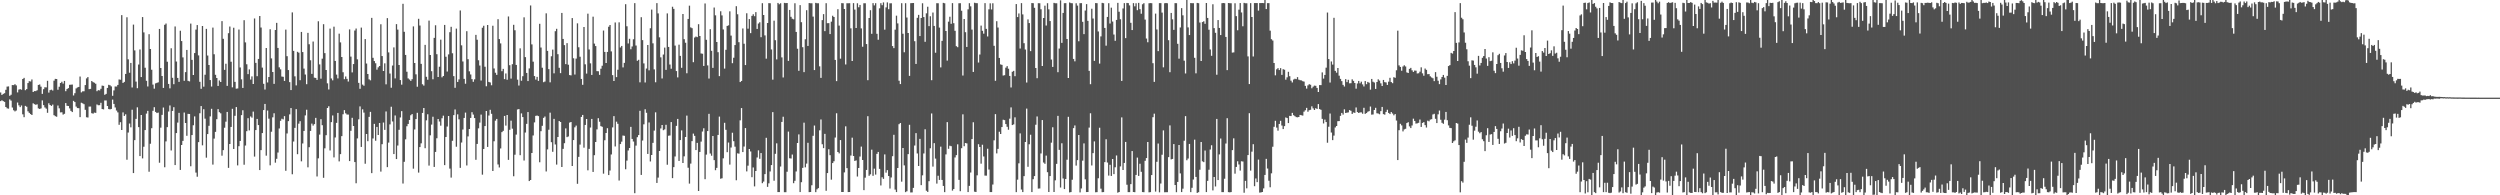 <svg xmlns="http://www.w3.org/2000/svg" width="1920" height="150"><path fill="#4f4f4f" d="M0 71.011h1v6.658H0zM1 72.934h1v4.057H1zM2 72.097h1v5.567H2zM3 71.583h1v6.647H3zM4 68.989h1v13.166H4zM5 66.499h1v16.704H5zM6 66.362h1v17.112H6zM7 73.595h1v2.765H7zM8 72.755h1v4.493H8zM9 65.313h1v17.252H9zM10 65.36h1v19.301H10zM11 64.674h1v20.857H11zM12 65.601h1v19.278H12zM13 70.976h1v7.795H13zM14 68.797h1v12.096H14zM15 68.448h1v13.821H15zM16 68.94h1v12.072H16zM17 60.678h1v27.105H17zM18 59.808h1v30.194H18zM19 69.284h1v12.025H19zM20 68.447h1v13.543H20zM21 63.791h1v21.704H21zM22 62.382h1v24.286H22zM23 62.576h1v25.014H23zM24 61.006h1v27.315H24zM25 70.65h1v8.694H25zM26 69.939h1v10.088H26zM27 70.012h1v10.459H27zM28 69.32h1v10.789H28zM29 65.213h1v18.012H29zM30 64.844h1v18.882H30zM31 66.536h1v16.727H31zM32 72.106h1v4.988H32zM33 68.485h1v12.239H33zM34 67.006h1v15.51H34zM35 67.12h1v16.345H35zM36 62.067h1v24.555H36zM37 71.126h1v8.171H37zM38 69.22h1v11.406H38zM39 68.85h1v12.489H39zM40 69.523h1v10.829H40zM41 61.963h1v26.502H41zM42 60.553h1v28.694H42zM43 60.647h1v29.013H43zM44 68.938h1v12.111H44zM45 66.633h1v16.562H45zM46 63.753h1v22.568H46zM47 62.77h1v23.462H47zM48 64.204h1v23.789H48zM49 62.157h1v25.241H49zM50 70.019h1v9.121H50zM51 68.413h1v12.839H51zM52 67.684h1v13.703H52zM53 65.105h1v18.155H53zM54 65.027h1v20.101H54zM55 64.915h1v21.155H55zM56 73.328h1v4.16H56zM57 71.566h1v6.81H57zM58 67.903h1v13.966H58zM59 67.174h1v15.845H59zM60 66.764h1v16.355H60zM61 58.775h1v31.18H61zM62 70.953h1v7.946H62zM63 70.118h1v9.235H63zM64 70.084h1v9.948H64zM65 65.312h1v19.032H65zM66 60.204h1v29.847H66zM67 59.187h1v31.069H67zM68 68.446h1v13.436H68zM69 68.272h1v13.541H69zM70 62.226h1v24.718H70zM71 63.079h1v24.237H71zM72 63.519h1v22.944H72zM73 64.289h1v22.37H73zM74 70.055h1v10.157H74zM75 69.2h1v11.667H75zM76 69.446h1v11.354H76zM77 68.194h1v10.771H77zM78 65.722h1v18.054H78zM79 65.925h1v18.112H79zM80 72.796h1v4.348H80zM81 72.093h1v5.081H81zM82 67.509h1v13.898H82zM83 65.12h1v18.641H83zM84 65.474h1v18.53H84zM85 66.377h1v17.264H85zM86 73.58h1v2.905H86zM87 69.411h1v10.401H87zM88 66.414h1v16.139H88zM89 66.431h1v18.454H89zM90 65.23h1v21.089H90zM91 61.044h1v34.821H91zM92 61.26h1v32.597H92zM93 11.647h1v88.195H93zM94 63.691h1v22.634H94zM95 62.87h1v26.157H95zM96 56.783h1v31.019H96zM97 13.282h1v109.391H97zM98 45.55h1v56.223H98zM99 55.883h1v38.999H99zM100 48.325h1v49.46H100zM101 67.185h1v17.116H101zM102 18.899h1v114.003H102zM103 38.706h1v68.897H103zM104 62.684h1v28.599H104zM105 67.732h1v14.722H105zM106 49.546h1v48.084H106zM107 37.985h1v81.887H107zM108 59.174h1v29.126H108zM109 13.107h1v108.518H109zM110 24.878h1v87.81H110zM111 52.032h1v47.852H111zM112 62.036h1v25.215H112zM113 66.428h1v18.693H113zM114 26.281h1v105.625H114zM115 37.656h1v72.737H115zM116 53.567h1v44.875H116zM117 64.955h1v20.142H117zM118 68.092h1v14.244H118zM119 64.071h1v21.917H119zM120 63.62h1v23.224H120zM121 63.254h1v23.214H121zM122 22.232h1v102.768H122zM123 52.212h1v45.828H123zM124 58.378h1v29.84H124zM125 67.556h1v15.033H125zM126 19.071h1v109.409H126zM127 18.061h1v90.552H127zM128 47.423h1v50.218H128zM129 64.481h1v21.182H129zM130 67.837h1v13.15H130zM131 37.065h1v78.491H131zM132 59.728h1v25.484H132zM133 64.683h1v17.635H133zM134 20.34h1v106.415H134zM135 47.236h1v54.974H135zM136 59.869h1v34.307H136zM137 62.85h1v23.814H137zM138 23.601h1v106.884H138zM139 31.518h1v79.863H139zM140 44.058h1v64.142H140zM141 62.035h1v24.37H141zM142 55.394h1v39.074H142zM143 38.349h1v65.947H143zM144 62.122h1v25.305H144zM145 62.529h1v25.016H145zM146 18.114h1v109.583H146zM147 46.003h1v57.721H147zM148 57.584h1v38.639H148zM149 40.733h1v48.645H149zM150 22.721h1v109.846H150zM151 19.237h1v116.478H151zM152 42.533h1v66.648H152zM153 62.801h1v24.209H153zM154 68.221h1v13.226H154zM155 19.963h1v91.665H155zM156 66.578h1v17.312H156zM157 57.39h1v33.769H157zM158 22.195h1v98.879H158zM159 42.628h1v60.352H159zM160 49.917h1v46.694H160zM161 61.512h1v27.872H161zM162 66.453h1v17.096H162zM163 21.218h1v105.177H163zM164 41.677h1v64.75H164zM165 57.459h1v43.794H165zM166 59.885h1v31.659H166zM167 66.022h1v17.775H167zM168 61.782h1v24.41H168zM169 63h1v24.031H169zM170 16.233h1v103.3H170zM171 29.778h1v85.524H171zM172 53.676h1v44.438H172zM173 48.957h1v44.485H173zM174 65.955h1v20.008H174zM175 25.521h1v103.39H175zM176 20.356h1v90.215H176zM177 47.432h1v50.034H177zM178 67.076h1v16.469H178zM179 21.281h1v93.153H179zM180 62.899h1v26.043H180zM181 68.119h1v14.117H181zM182 67.921h1v59.085H182zM183 22.705h1v89.599H183zM184 51.799h1v56.448H184zM185 60.943h1v27.481H185zM186 67.546h1v17.138H186zM187 15.499h1v110.996H187zM188 32.564h1v79.229H188zM189 49.349h1v51.42H189zM190 56.923h1v33.845H190zM191 53.314h1v46.855H191zM192 61.067h1v28.39H192zM193 58.652h1v31.728H193zM194 64.512h1v21.202H194zM195 14.19h1v106.068H195zM196 48.292h1v51.61H196zM197 58.52h1v32.823H197zM198 45.258h1v50.818H198zM199 12.289h1v118.327H199zM200 21.15h1v94.166H200zM201 51.901h1v50.271H201zM202 64.384h1v20.156H202zM203 68.769h1v11.043H203zM204 36.85h1v82.717H204zM205 63.342h1v21.526H205zM206 59.112h1v32.019H206zM207 22.5h1v104.494H207zM208 44.856h1v56.326H208zM209 55.276h1v34.854H209zM210 64.394h1v22.617H210zM211 23.064h1v101.88H211zM212 17.55h1v104.408H212zM213 36.837h1v80.305H213zM214 51.703h1v46.935H214zM215 53.262h1v39.531H215zM216 58.779h1v32.39H216zM217 58.996h1v32.712H217zM218 62.149h1v27.021H218zM219 22.753h1v108.402H219zM220 43.17h1v59.31H220zM221 53.802h1v39.253H221zM222 63.063h1v24.818H222zM223 69.153h1v13.821H223zM224 9.547h1v124.278H224zM225 39.049h1v69.64H225zM226 58.622h1v39.58H226zM227 65.602h1v18.21H227zM228 39.763h1v78.648H228zM229 40.432h1v54.527H229zM230 61.607h1v31.496H230zM231 24.535h1v99.347H231zM232 39.979h1v70.206H232zM233 52.701h1v47.837H233zM234 57.226h1v31.405H234zM235 64.664h1v19.597H235zM236 25.224h1v103.266H236zM237 34.02h1v79.013H237zM238 46.293h1v54.245H238zM239 56.72h1v38.21H239zM240 31.891h1v64.546H240zM241 59.628h1v35.705H241zM242 59.858h1v30.644H242zM243 61.342h1v74.183H243zM244 16.341h1v105.249H244zM245 49.455h1v53.929H245zM246 60.392h1v31.143H246zM247 45.055h1v51.095H247zM248 18.562h1v117.996H248zM249 40.786h1v73.11H249zM250 53.743h1v50.1H250zM251 63.997h1v18.97H251zM252 68.72h1v12.879H252zM253 21.952h1v93.63H253zM254 60.274h1v33.503H254zM255 61.714h1v26.964H255zM256 20.491h1v100.417H256zM257 46.811h1v58.754H257zM258 57.306h1v37.039H258zM259 60.206h1v26.513H259zM260 25.852h1v98.088H260zM261 32.577h1v85.814H261zM262 43.796h1v60.771H262zM263 55.519h1v32.26H263zM264 60.812h1v23.786H264zM265 58.713h1v28.309H265zM266 60.562h1v27.401H266zM267 62.626h1v25.393H267zM268 22.557h1v101.126H268zM269 43.486h1v56.948H269zM270 55.603h1v34.882H270zM271 49.215h1v47.541H271zM272 23.473h1v100.978H272zM273 21.913h1v118.817H273zM274 45.577h1v60.711H274zM275 63.662h1v27.966H275zM276 68.213h1v13.509H276zM277 21.196h1v91.64H277zM278 64.954h1v19.037H278zM279 65.836h1v20.664H279zM280 30.008h1v95.753H280zM281 48.789h1v54.134H281zM282 56.851h1v51.568H282zM283 60.915h1v28.853H283zM284 61.712h1v24.178H284zM285 13.713h1v119.271H285zM286 44.375h1v61.948H286zM287 46.917h1v48.229H287zM288 48.584h1v59.504H288zM289 53.524h1v43.956H289zM290 51.715h1v51.95H290zM291 50.7h1v43.768H291zM292 18.65h1v113.145H292zM293 43.036h1v67.705H293zM294 54.551h1v39.548H294zM295 48.646h1v51.102H295zM296 64.772h1v20.835H296zM297 13.93h1v114.42H297zM298 40.238h1v69.288H298zM299 56.494h1v39.023H299zM300 67.362h1v14.63H300zM301 50.322h1v42.982H301zM302 36.406h1v81.895H302zM303 60.196h1v28.497H303zM304 18.534h1v103.631H304zM305 22.754h1v89.02H305zM306 49.895h1v49.794H306zM307 61.486h1v28.707H307zM308 65.006h1v20.347H308zM309 2.908h1v138.033H309zM310 24.447h1v99.821H310zM311 42.19h1v64.824H311zM312 55.078h1v41.91H312zM313 60.193h1v34.977H313zM314 61.103h1v31.059H314zM315 62.115h1v26.421H315zM316 60.842h1v26.774H316zM317 20.267h1v109.263H317zM318 48.406h1v51.034H318zM319 57.09h1v34.373H319zM320 66.589h1v20.038H320zM321 14.422h1v118.148H321zM322 19.61h1v93.313H322zM323 49.045h1v61.045H323zM324 64.694h1v22.051H324zM325 65.737h1v17.196H325zM326 34.481h1v79.35H326zM327 58.969h1v33.452H327zM328 61.215h1v26.536H328zM329 15.832h1v111.357H329zM330 42.223h1v61.716H330zM331 54.685h1v40.997H331zM332 60.872h1v28.766H332zM333 29.093h1v99.117H333zM334 19.423h1v97.26H334zM335 41.608h1v64.577H335zM336 59.143h1v32.24H336zM337 51.273h1v42.08H337zM338 30.468h1v66.068H338zM339 59.392h1v31.418H339zM340 58.345h1v30.496H340zM341 19.162h1v107.637H341zM342 43.588h1v61.632H342zM343 54.92h1v42.283H343zM344 41.756h1v47.327H344zM345 24.751h1v104.737H345zM346 20.596h1v115.817H346zM347 40.919h1v67.235H347zM348 58.49h1v29.946H348zM349 67.433h1v16.612H349zM350 21.986h1v90.683H350zM351 62.914h1v24.892H351zM352 60.996h1v30.66H352zM353 8.014h1v120.927H353zM354 34.806h1v74.673H354zM355 47.221h1v52.275H355zM356 60.56h1v30.004H356zM357 64.284h1v22.185H357zM358 23.951h1v103.127H358zM359 45.476h1v59.299H359zM360 54.765h1v44.33H360zM361 57.185h1v33.389H361zM362 60.785h1v25.395H362zM363 62.824h1v25.174H363zM364 60.945h1v29.731H364zM365 26.753h1v95.956H365zM366 30.497h1v80.042H366zM367 46.261h1v52.305H367zM368 50.317h1v43.851H368zM369 61.833h1v26.185H369zM370 21.325h1v112.815H370zM371 19.774h1v94.673H371zM372 51.263h1v45.551H372zM373 66.275h1v18.961H373zM374 19.208h1v93.64H374zM375 62.934h1v25.782H375zM376 63.326h1v21.005H376zM377 65.471h1v21.952H377zM378 19.762h1v111.561H378zM379 52.599h1v55.895H379zM380 55.857h1v36.801H380zM381 57.505h1v33.852H381zM382 14.731h1v111.597H382zM383 29.995h1v98.597H383zM384 33.354h1v80.645H384zM385 54.659h1v46.809H385zM386 52.907h1v47.57H386zM387 60.784h1v28.277H387zM388 56.441h1v40.043H388zM389 61.215h1v27.106H389zM390 12.659h1v110.111H390zM391 50.072h1v49.599H391zM392 60.363h1v32.313H392zM393 49.288h1v49.511H393zM394 19.061h1v116.316H394zM395 23.224h1v95.587H395zM396 49.867h1v53.525H396zM397 61.175h1v22.902H397zM398 65.686h1v18.068H398zM399 37.13h1v82.039H399zM400 62.005h1v25.077H400zM401 58.52h1v31.403H401zM402 13.321h1v109.995H402zM403 43.884h1v57.875H403zM404 56.006h1v39.105H404zM405 62.248h1v23.823H405zM406 52.547h1v86.525H406zM407 4.2h1v134.03H407zM408 34.121h1v83.39H408zM409 47.37h1v56.651H409zM410 58.424h1v35.572H410zM411 61.117h1v27.868H411zM412 59.019h1v29.694H412zM413 62.107h1v27.081H413zM414 18.259h1v106.35H414zM415 36.483h1v64.258H415zM416 52.028h1v44.564H416zM417 63.128h1v27.418H417zM418 62.623h1v26.883H418zM419 10.223h1v121.487H419zM420 39.076h1v75.639H420zM421 53.072h1v46.541H421zM422 63.209h1v23.329H422zM423 43.234h1v65.999H423zM424 38.103h1v78.494H424zM425 56.333h1v34.956H425zM426 23.938h1v86.989H426zM427 22.103h1v104.299H427zM428 41.616h1v63.614H428zM429 52.087h1v40.838H429zM430 56.15h1v37.538H430zM431 9.935h1v118.328H431zM432 29.901h1v84.416H432zM433 34.641h1v75.34H433zM434 49.278h1v49.342H434zM435 33.147h1v72.188H435zM436 49.708h1v55.105H436zM437 57.654h1v36.495H437zM438 57.904h1v35.812H438zM439 13.882h1v113.602H439zM440 44.724h1v62.831H440zM441 57.262h1v40.532H441zM442 45.014h1v51.457H442zM443 17.941h1v123.209H443zM444 36.304h1v84.165H444zM445 43.588h1v67.456H445zM446 60.623h1v29.198H446zM447 65.11h1v23.171H447zM448 20.757h1v92.632H448zM449 49.383h1v46.576H449zM450 56.515h1v34.871H450zM451 10.512h1v120.278H451zM452 37.999h1v76.325H452zM453 48.644h1v49.281H453zM454 57.574h1v33.787H454zM455 12.798h1v119.268H455zM456 33.462h1v85.735H456zM457 35.385h1v73.668H457zM458 54.647h1v44.747H458zM459 54.724h1v36.076H459zM460 57.482h1v36.029H460zM461 52.797h1v44.091H461zM462 50.481h1v46.913H462zM463 23.476h1v109.901H463zM464 39.883h1v67.854H464zM465 48.398h1v53.769H465zM466 39.883h1v58.556H466zM467 20.535h1v113.929H467zM468 19.211h1v111.752H468zM469 39.498h1v79.112H469zM470 57.709h1v40.153H470zM471 62.212h1v26.972H471zM472 17.245h1v95.238H472zM473 59.232h1v34.194H473zM474 53.574h1v41.489H474zM475 17.171h1v121.459H475zM476 36.46h1v74.189H476zM477 35.291h1v73.526H477zM478 51.766h1v52.314H478zM479 48.26h1v56.011H479zM480 3.232h1v126.779H480zM481 20.189h1v103.147H481zM482 33.383h1v82.156H482zM483 29.808h1v83.832H483zM484 37.827h1v59.588H484zM485 35.67h1v71.016H485zM486 30.156h1v78.543H486zM487 2.429h1v145.954H487zM488 34.993h1v76.834H488zM489 46.718h1v58.648H489zM490 45.933h1v57.802H490zM491 63.241h1v21.863H491zM492 13.197h1v121.141H492zM493 30.797h1v77.118H493zM494 48.707h1v46.78H494zM495 63.321h1v20.614H495zM496 52.607h1v34.015H496zM497 34.546h1v83.662H497zM498 54.023h1v40.044H498zM499 21.724h1v102.274H499zM500 7.351h1v111.687H500zM501 33.265h1v76.476H501zM502 53.285h1v47.002H502zM503 63.161h1v23.102H503zM504 2.397h1v138.081H504zM505 10.276h1v126.14H505zM506 28.685h1v87.27H506zM507 44.017h1v54.629H507zM508 60.27h1v35.727H508zM509 41.891h1v58.127H509zM510 36.537h1v62.862H510zM511 53.682h1v42.152H511zM512 10.308h1v116.193H512zM513 36.03h1v68.2H513zM514 49.583h1v54.466H514zM515 52.769h1v40.954H515zM516 5.18h1v131.631H516zM517 6.807h1v121.566H517zM518 35.038h1v85.151H518zM519 54.569h1v42.092H519zM520 59.457h1v31.878H520zM521 34.315h1v89.269H521zM522 42.904h1v64.682H522zM523 52.087h1v48.04H523zM524 10.742h1v114.461H524zM525 30.124h1v89.946H525zM526 32.813h1v72.382H526zM527 56.288h1v32.477H527zM528 14.536h1v114.307H528zM529 4.368h1v136.625H529zM530 21.047h1v104.613H530zM531 21.676h1v86.738H531zM532 47.778h1v54.825H532zM533 28.834h1v75.526H533zM534 28.063h1v87.206H534zM535 28.541h1v81.166H535zM536 18.581h1v128.113H536zM537 27.67h1v89.012H537zM538 41.038h1v67.706H538zM539 41.251h1v59.778H539zM540 50.659h1v47.846H540zM541 2.654h1v134.991H541zM542 30.578h1v88.154H542zM543 50.216h1v50.466H543zM544 60.289h1v27.136H544zM545 22.41h1v95.503H545zM546 39.03h1v80.597H546zM547 52.109h1v52.322H547zM548 5.809h1v117.163H548zM549 11.791h1v118.938H549zM550 32.28h1v96.618H550zM551 40.082h1v63.556H551zM552 58.468h1v31.077H552zM553 8.655h1v128.59H553zM554 11.834h1v125.065H554zM555 22.651h1v98.971H555zM556 52.707h1v41.598H556zM557 38.266h1v61.411H557zM558 19.939h1v96.957H558zM559 19.458h1v89.984H559zM560 8.718h1v117.704H560zM561 27.366h1v85.944H561zM562 48.527h1v53.437H562zM563 44.333h1v64.083H563zM564 34.6h1v78.037H564zM565 4.759h1v133.663H565zM566 10.959h1v106.799H566zM567 32.419h1v85.618H567zM568 63.016h1v29.416H568zM569 62.18h1v20.836H569zM570 21.846h1v94.956H570zM571 33.602h1v78.93H571zM572 49.962h1v48.372H572zM573 10.194h1v121.441H573zM574 22.041h1v105.215H574zM575 14.662h1v99.75H575zM576 25.425h1v90.91H576zM577 12.194h1v123.897H577zM578 10.961h1v117.65H578zM579 12.422h1v130.73H579zM580 9.338h1v121.978H580zM581 22.219h1v98.74H581zM582 18.067h1v97.387H582zM583 17.089h1v104.846H583zM584 28.57h1v89.009H584zM585 2.437h1v138.268H585zM586 11.513h1v127.933H586zM587 27.193h1v106.522H587zM588 45.08h1v60.767H588zM589 17.669h1v125.867H589zM590 2.405h1v138.389H590zM591 2.522h1v129.151H591zM592 37.965h1v88.79H592zM593 61.2h1v24.93H593zM594 15.88h1v122.941H594zM595 30.857h1v87.267H595zM596 45.617h1v64.478H596zM597 2.268h1v145.246H597zM598 3.273h1v144.246H598zM599 2.483h1v125.429H599zM600 44.079h1v49.561H600zM601 59.502h1v30.165H601zM602 2.201h1v145.383H602zM603 2.412h1v145.189H603zM604 2.315h1v129.6H604zM605 46.721h1v54.362H605zM606 7.625h1v113.934H606zM607 12.918h1v108.809H607zM608 14.397h1v104.287H608zM609 14.852h1v125.864H609zM610 2.486h1v136.388H610zM611 24.541h1v107.148H611zM612 37.405h1v72.444H612zM613 54.383h1v48.827H613zM614 3.939h1v143.583H614zM615 17.064h1v122.884H615zM616 36.239h1v92.698H616zM617 55.398h1v38.813H617zM618 30.134h1v98.382H618zM619 7.846h1v117.781H619zM620 35.274h1v74.419H620zM621 2.37h1v145.205H621zM622 2.522h1v144.944H622zM623 2.527h1v139.77H623zM624 12.771h1v91.531H624zM625 53.826h1v42.56H625zM626 2.181h1v145.368H626zM627 2.505h1v142.919H627zM628 2.499h1v141.968H628zM629 50.959h1v49.13H629zM630 59.81h1v31.952H630zM631 15.459h1v95.355H631zM632 10.83h1v102.93H632zM633 23.926h1v78.863H633zM634 2.447h1v144.102H634zM635 17.81h1v115.119H635zM636 17.761h1v96.896H636zM637 26.166h1v93.051H637zM638 16.641h1v121.348H638zM639 12.095h1v113.132H639zM640 13.061h1v110.776H640zM641 46.022h1v59.583H641zM642 62.324h1v24.679H642zM643 7.054h1v109.687H643zM644 19.648h1v98.162H644zM645 45.07h1v62.477H645zM646 2.421h1v145.047H646zM647 2.523h1v144.945H647zM648 6.914h1v125.477H648zM649 49.49h1v47.522H649zM650 2.49h1v126.652H650zM651 2.516h1v144.975H651zM652 2.47h1v145.003H652zM653 21.751h1v97.718H653zM654 46.849h1v58.887H654zM655 2.396h1v117.417H655zM656 7.38h1v116.194H656zM657 21.503h1v101.662H657zM658 2.512h1v133.088H658zM659 5.601h1v123.439H659zM660 3.778h1v116.437H660zM661 21.829h1v90.745H661zM662 35.885h1v87.016H662zM663 2.516h1v143.531H663zM664 2.525h1v133.907H664zM665 33.835h1v96.678H665zM666 61.588h1v27.672H666zM667 13.831h1v121.187H667zM668 7.838h1v126.049H668zM669 25.971h1v88.976H669zM670 2.415h1v132.618H670zM671 4.139h1v125.42H671zM672 2.434h1v131.676H672zM673 25.94h1v92.242H673zM674 30.506h1v86.186H674zM675 6.376h1v123.31H675zM676 2.474h1v139.943H676zM677 3.972h1v132.154H677zM678 1.837h1v135.519H678zM679 22.795h1v95.762H679zM680 5.675h1v126.914H680zM681 1.834h1v128.825H681zM682 7.082h1v128.111H682zM683 2.537h1v142.269H683zM684 2.491h1v133.827H684zM685 35.392h1v84.558H685zM686 36.971h1v66.568H686zM687 22.781h1v122.828H687zM688 12.019h1v135.479H688zM689 17.967h1v111.07H689zM690 62.009h1v33.357H690zM691 64.573h1v29.911H691zM692 2.469h1v137.07H692zM693 25.925h1v87.755H693zM694 40.125h1v86.881H694zM695 2.474h1v145.098H695zM696 13.47h1v133.406H696zM697 25.363h1v93.013H697zM698 58.279h1v37.567H698zM699 2.435h1v145.368H699zM700 2.368h1v145.403H700zM701 2.311h1v141.988H701zM702 31.625h1v80.128H702zM703 49.082h1v53.161H703zM704 13.696h1v104.165H704zM705 11.434h1v116.051H705zM706 27.678h1v78.963H706zM707 13.808h1v128.377H707zM708 2.501h1v132.145H708zM709 13.111h1v104.76H709zM710 32.099h1v67.197H710zM711 10.244h1v136.263H711zM712 5.164h1v142.224H712zM713 20.051h1v119.132H713zM714 12.511h1v101.345H714zM715 61.569h1v25.563H715zM716 9.612h1v118.316H716zM717 19.9h1v90.052H717zM718 40.5h1v81.31H718zM719 2.471h1v138.555H719zM720 2.487h1v132.496H720zM721 21.188h1v117.004H721zM722 51.746h1v60.869H722zM723 31.406h1v106.769H723zM724 2.186h1v140.593H724zM725 2.483h1v145.087H725zM726 23.811h1v94.788H726zM727 46.555h1v47.234H727zM728 16.62h1v97.682H728zM729 12.868h1v99.055H729zM730 18.272h1v94H730zM731 2.428h1v143.978H731zM732 17.821h1v127.357H732zM733 23.647h1v97.268H733zM734 35.488h1v83.653H734zM735 36.265h1v74.601H735zM736 2.515h1v135.644H736zM737 2.454h1v144.412H737zM738 8.248h1v105.554H738zM739 58.024h1v29.807H739zM740 14.615h1v97.691H740zM741 24.72h1v85.095H741zM742 36.068h1v74.055H742zM743 7.145h1v140.348H743zM744 2.467h1v140.277H744zM745 4.855h1v127.666H745zM746 22.756h1v84.025H746zM747 55.246h1v38.673H747zM748 2.125h1v145.084H748zM749 2.43h1v145.048H749zM750 2.476h1v132.16H750zM751 48.008h1v62.713H751zM752 41.857h1v71.055H752zM753 19.684h1v106.029H753zM754 23.632h1v87.523H754zM755 25.844h1v94.297H755zM756 2.423h1v132.436H756zM757 22.148h1v112.748H757zM758 27.998h1v86.254H758zM759 7.179h1v123.021H759zM760 2.543h1v144.966H760zM761 7.25h1v140.273H761zM762 2.518h1v139.222H762zM763 35.152h1v72.637H763zM764 62.068h1v25.566H764zM765 16.275h1v101.518H765zM766 21.124h1v93.2H766zM767 44.497h1v56.681H767zM768 49.434h1v53.464H768zM769 49.832h1v47.751H769zM770 58.005h1v33.933H770zM771 57.773h1v34.504H771zM772 51.973h1v43.325H772zM773 50.802h1v46.586H773zM774 52.803h1v46.854H774zM775 58.327h1v32.824H775zM776 67.184h1v15.3H776zM777 55.075h1v40.98H777zM778 54.421h1v41.135H778zM779 58.518h1v31.582H779zM780 3.119h1v144.463H780zM781 13.097h1v124.902H781zM782 10.353h1v115.087H782zM783 37.26h1v65.2H783zM784 2.428h1v143.152H784zM785 11.052h1v136.446H785zM786 33.166h1v102.091H786zM787 38.015h1v71.036H787zM788 63.369h1v20.02H788zM789 14.874h1v113.217H789zM790 17.696h1v93.104H790zM791 39.256h1v64.225H791zM792 2.35h1v145.167H792zM793 2.463h1v135.182H793zM794 5.982h1v129.222H794zM795 52.237h1v43.546H795zM796 60.078h1v29.379H796zM797 2.474h1v142.396H797zM798 2.489h1v142.236H798zM799 7.112h1v110.747H799zM800 50.674h1v41.547H800zM801 13.814h1v111.02H801zM802 4.351h1v121.456H802zM803 19.587h1v99.911H803zM804 2.473h1v129.764H804zM805 7.164h1v140.315H805zM806 16.193h1v119.029H806zM807 45.719h1v63.853H807zM808 51.419h1v46.333H808zM809 2.22h1v145.245H809zM810 2.487h1v135.993H810zM811 2.514h1v123.336H811zM812 55.441h1v33.538H812zM813 37.25h1v77.829H813zM814 0.23h1v143.785H814zM815 32.931h1v77.074H815zM816 9.952h1v127.118H816zM817 2.457h1v142.764H817zM818 2.415h1v135.058H818zM819 29.946h1v92.73H819zM820 59.917h1v29.78H820zM821 1.896h1v145.851H821zM822 2.39h1v145.109H822zM823 2.503h1v135.512H823zM824 45.253h1v53.148H824zM825 47.079h1v49.282H825zM826 2.501h1v124.671H826zM827 4.279h1v118.718H827zM828 31.699h1v71.997H828zM829 2.453h1v145.33H829zM830 2.424h1v142.313H830zM831 16.759h1v106.62H831zM832 26.199h1v83.91H832zM833 8.1h1v129.646H833zM834 3.156h1v144.333H834zM835 16.006h1v131.47H835zM836 54.408h1v43.598H836zM837 64.678h1v22.31H837zM838 6.704h1v120.38H838zM839 14.207h1v103.38H839zM840 46.758h1v61.835H840zM841 2.36h1v145.304H841zM842 2.474h1v145.094H842zM843 24.142h1v112.744H843zM844 48.827h1v49.28H844zM845 27.967h1v116.931H845zM846 2.181h1v145.425H846zM847 2.443h1v145.041H847zM848 21.43h1v103.106H848zM849 35.083h1v71.859H849zM850 13.019h1v111.788H850zM851 2.475h1v132.366H851zM852 18.073h1v108.472H852zM853 5.896h1v129.238H853zM854 16.514h1v105.61H854zM855 26.52h1v107.217H855zM856 31.34h1v97.145H856zM857 15.316h1v104.064H857zM858 2.216h1v145.777H858zM859 9.013h1v138.46H859zM860 14.819h1v112.999H860zM861 62.156h1v28.01H861zM862 6.506h1v124.07H862zM863 2.425h1v122.719H863zM864 29.29h1v79.694H864zM865 2.278h1v139.59H865zM866 2.428h1v145.106H866zM867 4.153h1v143.389H867zM868 17.531h1v123.871H868zM869 23.087h1v92.949H869zM870 2.416h1v145.037H870zM871 4.874h1v142.717H871zM872 2.506h1v131.841H872zM873 7.808h1v113.254H873zM874 2.19h1v132.906H874zM875 7.019h1v118.715H875zM876 10.541h1v121.402H876zM877 3.297h1v144.202H877zM878 2.441h1v145.15H878zM879 15.068h1v108.418H879zM880 29.57h1v91.818H880zM881 32.469h1v76.578H881zM882 2.484h1v145.224H882zM883 2.336h1v145.24H883zM884 2.482h1v131.965H884zM885 48.52h1v41.499H885zM886 62.868h1v24.42H886zM887 10.423h1v136.71H887zM888 22.611h1v101.65H888zM889 39.249h1v70.965H889zM890 2.408h1v145.295H890zM891 2.406h1v138.534H891zM892 9.671h1v109.182H892zM893 51.718h1v48.442H893zM894 2.497h1v145.149H894zM895 2.302h1v145.319H895zM896 2.498h1v145.124H896zM897 30.878h1v89.779H897zM898 55.425h1v40.905H898zM899 9.938h1v112.48H899zM900 14.838h1v107.219H900zM901 22.955h1v87.684H901zM902 2.407h1v139.699H902zM903 2.476h1v145.143H903zM904 33.662h1v106.055H904zM905 45.048h1v66.298H905zM906 21.104h1v112.09H906zM907 6.222h1v141.3H907zM908 11.773h1v133.101H908zM909 46.61h1v61.454H909zM910 56.432h1v32.741H910zM911 -3.128h1v126.229H911zM912 21.037h1v100.739H912zM913 26.945h1v83.578H913zM914 2.373h1v145.209H914zM915 2.463h1v141.786H915zM916 2.466h1v135.415H916zM917 44.389h1v62.871H917zM918 56.299h1v79.589H918zM919 2.269h1v145.855H919zM920 2.435h1v145.155H920zM921 17.323h1v113.053H921zM922 46.871h1v62.203H922zM923 16.928h1v106.961H923zM924 16.318h1v108.178H924zM925 18.279h1v97.356H925zM926 2.284h1v145.206H926zM927 13.778h1v125.119H927zM928 22.823h1v107.523H928zM929 38.014h1v76.83H929zM930 42.877h1v68.712H930zM931 3.256h1v142.975H931zM932 21.6h1v114.323H932zM933 25.19h1v117.993H933zM934 57.38h1v33.964H934zM935 15.436h1v122.874H935zM936 21.429h1v97.139H936zM937 26.916h1v79.493H937zM938 2.46h1v145.092H938zM939 2.294h1v145.267H939zM940 2.478h1v134.806H940zM941 28.346h1v81.878H941zM942 53.841h1v36.954H942zM943 2.296h1v145.28H943zM944 2.453h1v145.274H944zM945 2.533h1v144.979H945zM946 40.395h1v74.885H946zM947 40.252h1v65.973H947zM948 2.516h1v130.864H948zM949 12.37h1v115.832H949zM950 23.221h1v100.612H950zM951 7.424h1v118.885H951zM952 2.356h1v128.644H952zM953 9.583h1v114.282H953zM954 20.153h1v103.878H954zM955 2.177h1v145.822H955zM956 2.511h1v136.401H956zM957 2.527h1v142.12H957zM958 43.339h1v75.776H958zM959 64.549h1v22.377H959zM960 2.43h1v128.608H960zM961 13.07h1v103.401H961zM962 43.386h1v67.371H962zM963 2.356h1v140.622H963zM964 2.367h1v134.67H964zM965 2.352h1v137.514H965zM966 8.134h1v114.42H966zM967 2.37h1v145.53H967zM968 2.335h1v145.436H968zM969 2.299h1v145.178H969zM970 2.421h1v142.26H970zM971 -1.976h1v136.339H971zM972 6.94h1v115.079H972zM973 2.398h1v127.039H973zM974 2.397h1v136.396H974zM975 23.569h1v120.274H975zM976 30.086h1v103.014H976zM977 31.141h1v81.571H977zM978 48.391h1v48.991H978zM979 57.876h1v34.919H979zM980 53.231h1v44.79H980zM981 52.311h1v48.037H981zM982 53.822h1v41.368H982zM983 52.339h1v40.456H983zM984 57.523h1v38.865H984zM985 53.162h1v45.978H985zM986 53.547h1v43.3H986zM987 61.168h1v29.023H987zM988 59.383h1v31.27H988zM989 55.142h1v39.357H989zM990 58.505h1v30.494H990zM991 61.965h1v27.186H991zM992 63.345h1v23.359H992zM993 61.088h1v27.368H993zM994 60.445h1v28.795H994zM995 60.783h1v29.18H995zM996 59.228h1v30.87H996zM997 61.201h1v28.636H997zM998 61.613h1v26.676H998zM999 61.746h1v26.786H999zM1000 62.367h1v26.436H1000zM1001 62.684h1v23.092H1001zM1002 65.96h1v18.729H1002zM1003 68.058h1v14.763H1003zM1004 65.563h1v20.244H1004zM1005 64.665h1v19.978H1005zM1006 65.068h1v19.262H1006zM1007 67.77h1v13.915H1007zM1008 66.58h1v16.667H1008zM1009 65.749h1v18.729H1009zM1010 65.897h1v17.217H1010zM1011 67.511h1v16.16H1011zM1012 70.667h1v9.24H1012zM1013 65.349h1v18.39H1013zM1014 65.406h1v18.901H1014zM1015 55.6h1v35.678H1015zM1016 60.374h1v34.452H1016zM1017 57.528h1v34.341H1017zM1018 51.99h1v41.744H1018zM1019 9.643h1v99.979H1019zM1020 45.35h1v51.987H1020zM1021 63.389h1v23.782H1021zM1022 47.21h1v54.581H1022zM1023 49.637h1v57.965H1023zM1024 13.673h1v90.483H1024zM1025 54.448h1v43.427H1025zM1026 55.809h1v40.948H1026zM1027 52.206h1v40.85H1027zM1028 58.124h1v34.866H1028zM1029 60.588h1v28.381H1029zM1030 62.297h1v24.427H1030zM1031 65.201h1v22.807H1031zM1032 66.432h1v17.556H1032zM1033 60.763h1v26.01H1033zM1034 63.068h1v23.455H1034zM1035 61.311h1v25.033H1035zM1036 64.011h1v20.542H1036zM1037 63.89h1v21.193H1037zM1038 60.951h1v26.553H1038zM1039 62.121h1v24.246H1039zM1040 63.76h1v22.924H1040zM1041 68.091h1v14.419H1041zM1042 64.101h1v21.991H1042zM1043 62.174h1v24.621H1043zM1044 64.021h1v22.301H1044zM1045 62.733h1v23.583H1045zM1046 64.809h1v22.534H1046zM1047 66.418h1v16.385H1047zM1048 62.247h1v25.227H1048zM1049 64.663h1v22.156H1049zM1050 62.911h1v22.896H1050zM1051 63.555h1v21.8H1051zM1052 68.868h1v12.973H1052zM1053 60.62h1v27.434H1053zM1054 62.776h1v25.116H1054zM1055 63.363h1v21.103H1055zM1056 68.296h1v14.514H1056zM1057 62.977h1v24.036H1057zM1058 60.95h1v26.249H1058zM1059 61.923h1v25.84H1059zM1060 63.976h1v21.355H1060zM1061 66.051h1v16.091H1061zM1062 61.368h1v26.27H1062zM1063 63.081h1v24.972H1063zM1064 63.334h1v22.629H1064zM1065 65.205h1v19.086H1065zM1066 62.723h1v23.994H1066zM1067 59.735h1v27.859H1067zM1068 63.029h1v23.027H1068zM1069 63.885h1v23.322H1069zM1070 59.272h1v29.313H1070zM1071 59.767h1v27.839H1071zM1072 53.975h1v38.604H1072zM1073 23.577h1v99.356H1073zM1074 50.22h1v49.765H1074zM1075 51.392h1v43.671H1075zM1076 54.309h1v42.007H1076zM1077 51.046h1v49.89H1077zM1078 50.147h1v49.215H1078zM1079 51.059h1v47.841H1079zM1080 55.584h1v38.941H1080zM1081 56.075h1v37.797H1081zM1082 52.891h1v44.193H1082zM1083 52.135h1v46.244H1083zM1084 54.011h1v42.324H1084zM1085 55.242h1v35.895H1085zM1086 54.17h1v38.706H1086zM1087 54.283h1v40.618H1087zM1088 56.427h1v38.308H1088zM1089 56.291h1v37.999H1089zM1090 55.033h1v36.789H1090zM1091 51.686h1v45.785H1091zM1092 56.295h1v38.107H1092zM1093 58.146h1v35.661H1093zM1094 52.612h1v43.482H1094zM1095 53.633h1v44.318H1095zM1096 57.001h1v35.649H1096zM1097 56.862h1v36.345H1097zM1098 58.625h1v33.242H1098zM1099 59.508h1v32.039H1099zM1100 60.131h1v27.797H1100zM1101 62.316h1v25.063H1101zM1102 55.393h1v35.822H1102zM1103 58.911h1v35.624H1103zM1104 61.988h1v25.835H1104zM1105 64.61h1v20.264H1105zM1106 60.981h1v30.975H1106zM1107 59.15h1v35.163H1107zM1108 57.565h1v37.538H1108zM1109 59.649h1v32.233H1109zM1110 65.273h1v20.696H1110zM1111 58.252h1v34.038H1111zM1112 50.721h1v45.562H1112zM1113 50.004h1v48.211H1113zM1114 40.604h1v57.804H1114zM1115 41.189h1v68.64H1115zM1116 39.143h1v69.38H1116zM1117 9.338h1v98.425H1117zM1118 32.915h1v61.554H1118zM1119 46.827h1v48.087H1119zM1120 32.565h1v78.868H1120zM1121 2.426h1v145.305H1121zM1122 13.605h1v125.553H1122zM1123 14.817h1v125.404H1123zM1124 24.932h1v99.344H1124zM1125 32.83h1v74.391H1125zM1126 37.86h1v71.859H1126zM1127 47.047h1v58.632H1127zM1128 50.417h1v45.371H1128zM1129 60.024h1v30.091H1129zM1130 46.338h1v50.221H1130zM1131 46.553h1v60.727H1131zM1132 49.857h1v50.502H1132zM1133 51.723h1v45.632H1133zM1134 56.568h1v35.964H1134zM1135 42.904h1v58.195H1135zM1136 50.278h1v52.094H1136zM1137 48.33h1v53.101H1137zM1138 44.404h1v62.545H1138zM1139 43.065h1v65.368H1139zM1140 37.637h1v78.434H1140zM1141 44.935h1v58.96H1141zM1142 50.597h1v47.845H1142zM1143 43.934h1v65.089H1143zM1144 46.93h1v56.381H1144zM1145 46.647h1v56.365H1145zM1146 40.191h1v71.104H1146zM1147 54.301h1v47.001H1147zM1148 56.144h1v40.719H1148zM1149 49.164h1v49.841H1149zM1150 42.406h1v64.169H1150zM1151 41.319h1v69.212H1151zM1152 48.318h1v52.47H1152zM1153 52.446h1v46.261H1153zM1154 55.048h1v39.847H1154zM1155 42.579h1v67.666H1155zM1156 40.742h1v68.924H1156zM1157 47.605h1v54.559H1157zM1158 52.175h1v46.659H1158zM1159 47.83h1v57.802H1159zM1160 49.188h1v51.02H1160zM1161 47.021h1v57.33H1161zM1162 48.713h1v49.758H1162zM1163 46.564h1v57.155H1163zM1164 36.664h1v71.796H1164zM1165 44.963h1v61.3H1165zM1166 50.43h1v46.936H1166zM1167 42.153h1v67.259H1167zM1168 38.676h1v68.166H1168zM1169 38.973h1v68.532H1169zM1170 27.097h1v85.027H1170zM1171 39.959h1v64.279H1171zM1172 45.339h1v57.82H1172zM1173 46.784h1v56.55H1173zM1174 50.574h1v48.892H1174zM1175 36.502h1v78.434H1175zM1176 23.293h1v98.172H1176zM1177 48.096h1v56.356H1177zM1178 53.985h1v44.66H1178zM1179 40.692h1v67.111H1179zM1180 43.72h1v64.103H1180zM1181 43.183h1v69.926H1181zM1182 47.315h1v58.941H1182zM1183 55.002h1v41.132H1183zM1184 39.241h1v67.711H1184zM1185 40.389h1v71.552H1185zM1186 36.88h1v69.721H1186zM1187 43.029h1v58.89H1187zM1188 31.182h1v86.429H1188zM1189 41.451h1v87.721H1189zM1190 40.842h1v65.895H1190zM1191 38.675h1v77.016H1191zM1192 42.915h1v73.856H1192zM1193 35.559h1v72.201H1193zM1194 41.101h1v64.936H1194zM1195 40.505h1v74.718H1195zM1196 44.8h1v57.748H1196zM1197 47.387h1v58.188H1197zM1198 43.582h1v57.642H1198zM1199 23.212h1v99.409H1199zM1200 4.327h1v114.081H1200zM1201 32.087h1v87.258H1201zM1202 38.187h1v71.798H1202zM1203 44h1v61.675H1203zM1204 23.88h1v96.231H1204zM1205 25.872h1v96.18H1205zM1206 37.388h1v75.201H1206zM1207 32.082h1v78.459H1207zM1208 29.153h1v94.937H1208zM1209 23.438h1v99.501H1209zM1210 21.523h1v111.925H1210zM1211 22.282h1v109.582H1211zM1212 26.205h1v100.91H1212zM1213 11.89h1v135.711H1213zM1214 10.995h1v128.408H1214zM1215 20.125h1v104.562H1215zM1216 2.27h1v135.949H1216zM1217 2.065h1v146.507H1217zM1218 7.19h1v131.946H1218zM1219 2.359h1v145.296H1219zM1220 1.886h1v135.524H1220zM1221 9.576h1v128.38H1221zM1222 -8.008h1v158.672H1222zM1223 3.024h1v129.814H1223zM1224 2.367h1v145.178H1224zM1225 5.153h1v143.179H1225zM1226 6.426h1v124.173H1226zM1227 29.155h1v95.814H1227zM1228 6.099h1v137.792H1228zM1229 24.958h1v94.189H1229zM1230 43.043h1v61.346H1230zM1231 2.323h1v145.231H1231zM1232 25.109h1v115.28H1232zM1233 13.094h1v134.448H1233zM1234 15.213h1v125.127H1234zM1235 4.577h1v143.507H1235zM1236 1.773h1v146.578H1236zM1237 2.304h1v145.676H1237zM1238 2.337h1v141.324H1238zM1239 19.921h1v113.739H1239zM1240 25.585h1v98.697H1240zM1241 26.723h1v99.459H1241zM1242 31.081h1v83.571H1242zM1243 1.574h1v146.306H1243zM1244 2.122h1v144.909H1244zM1245 2.393h1v141.537H1245zM1246 -2.756h1v151.11H1246zM1247 14.461h1v109.66H1247zM1248 2.378h1v145.233H1248zM1249 1.273h1v146.774H1249zM1250 13.347h1v130.396H1250zM1251 26.397h1v105.79H1251zM1252 9.94h1v138.804H1252zM1253 2.555h1v140.77H1253zM1254 37.995h1v75.411H1254zM1255 7.077h1v124.851H1255zM1256 2.569h1v139.212H1256zM1257 1.721h1v139.469H1257zM1258 14.74h1v111.185H1258zM1259 25.34h1v108.675H1259zM1260 0.665h1v151.354H1260zM1261 14.788h1v132.924H1261zM1262 2.382h1v141.767H1262zM1263 4.421h1v138.743H1263zM1264 19.845h1v113.252H1264zM1265 14.204h1v110.85H1265zM1266 31.375h1v83.672H1266zM1267 29.112h1v109.873H1267zM1268 1.978h1v146.361H1268zM1269 1.945h1v141.349H1269zM1270 15.185h1v128.86H1270zM1271 -3.799h1v157.649H1271zM1272 1.249h1v146.63H1272zM1273 2.496h1v145.084H1273zM1274 1.257h1v146.69H1274zM1275 11.182h1v126.74H1275zM1276 28.815h1v91.931H1276zM1277 26.369h1v112.345H1277zM1278 21.581h1v101.059H1278zM1279 21.571h1v117.81H1279zM1280 2.239h1v145.624H1280zM1281 1.694h1v137.211H1281zM1282 2.375h1v140.244H1282zM1283 2.028h1v133.292H1283zM1284 1.753h1v148.551H1284zM1285 21.71h1v117.24H1285zM1286 2.227h1v132.689H1286zM1287 6.294h1v125.542H1287zM1288 14.867h1v119.886H1288zM1289 15.886h1v127.121H1289zM1290 19.141h1v119.91H1290zM1291 39.761h1v71.205H1291zM1292 2.156h1v145.673H1292zM1293 2.429h1v145.109H1293zM1294 8.854h1v127.395H1294zM1295 -1.378h1v158.281H1295zM1296 2.329h1v137.308H1296zM1297 2.271h1v145.452H1297zM1298 1.611h1v146.561H1298zM1299 2.192h1v145.957H1299zM1300 19.982h1v109.579H1300zM1301 3.52h1v143.879H1301zM1302 10.77h1v136.738H1302zM1303 21.703h1v95.97H1303zM1304 4.933h1v142.659H1304zM1305 6.859h1v137.696H1305zM1306 2.228h1v145.325H1306zM1307 3.182h1v145.242H1307zM1308 25.848h1v107.416H1308zM1309 -6.536h1v154.858H1309zM1310 1.85h1v145.828H1310zM1311 2.15h1v137.544H1311zM1312 2.745h1v139.901H1312zM1313 2.462h1v133.866H1313zM1314 5.739h1v137.871H1314zM1315 0.658h1v152.231H1315zM1316 2.001h1v136.296H1316zM1317 1.936h1v145.757H1317zM1318 2.049h1v145.616H1318zM1319 -2.965h1v152.332H1319zM1320 14.343h1v117.893H1320zM1321 2.149h1v145.384H1321zM1322 1.293h1v146.838H1322zM1323 2.247h1v145.845H1323zM1324 22.704h1v112.453H1324zM1325 19.126h1v95.113H1325zM1326 6.856h1v141.391H1326zM1327 27.959h1v103.381H1327zM1328 2.505h1v145.266H1328zM1329 1.962h1v145.797H1329zM1330 2.324h1v138.716H1330zM1331 15.436h1v121.924H1331zM1332 9.862h1v134.662H1332zM1333 1.714h1v150.015H1333zM1334 9.096h1v133.156H1334zM1335 1.794h1v146.19H1335zM1336 2.199h1v140.303H1336zM1337 23.877h1v111.582H1337zM1338 9.358h1v128.583H1338zM1339 12.123h1v116.46H1339zM1340 26.03h1v98.791H1340zM1341 1.892h1v145.899H1341zM1342 1.946h1v145.644H1342zM1343 2.492h1v145.018H1343zM1344 -1.285h1v155.63H1344zM1345 2.094h1v145.589H1345zM1346 2.397h1v145.412H1346zM1347 1.469h1v147.092H1347zM1348 1.829h1v143.147H1348zM1349 7.95h1v123.633H1349zM1350 2.481h1v146.066H1350zM1351 28.957h1v90.801H1351zM1352 36.596h1v83.351H1352zM1353 6.261h1v141.332H1353zM1354 5.47h1v124.843H1354zM1355 8.692h1v134.098H1355zM1356 2.397h1v146.804H1356zM1357 -2.774h1v150.895H1357zM1358 4.715h1v143.554H1358zM1359 2.167h1v146H1359zM1360 2.287h1v136.79H1360zM1361 2.161h1v137.298H1361zM1362 12.552h1v128.437H1362zM1363 17.056h1v103.517H1363zM1364 32.933h1v87.24H1364zM1365 1.631h1v146.513H1365zM1366 0.989h1v146.526H1366zM1367 6.258h1v128.339H1367zM1368 -0.522h1v163.623H1368zM1369 23.961h1v120.533H1369zM1370 2.203h1v141.419H1370zM1371 0.982h1v147.388H1371zM1372 2.319h1v136.558H1372zM1373 12.568h1v120.268H1373zM1374 4.237h1v135.069H1374zM1375 18.819h1v105.117H1375zM1376 33.085h1v90.812H1376zM1377 5.85h1v141.695H1377zM1378 2.518h1v140.689H1378zM1379 2.126h1v138.741H1379zM1380 2.031h1v143.031H1380zM1381 13.521h1v123.338H1381zM1382 2.053h1v151.083H1382zM1383 6.606h1v141.189H1383zM1384 2.389h1v139.765H1384zM1385 7.187h1v135.655H1385zM1386 22.385h1v112.022H1386zM1387 25.578h1v111.256H1387zM1388 14.17h1v103.405H1388zM1389 11.77h1v136.008H1389zM1390 1.475h1v146.55H1390zM1391 1.636h1v145.874H1391zM1392 -4.061h1v157.817H1392zM1393 0.806h1v137.741H1393zM1394 2.381h1v145.137H1394zM1395 2.47h1v145.089H1395zM1396 1.593h1v146.943H1396zM1397 2.446h1v134.788H1397zM1398 26.859h1v104.729H1398zM1399 2.065h1v142.679H1399zM1400 18.675h1v109.033H1400zM1401 37.747h1v79.642H1401zM1402 1.808h1v146.132H1402zM1403 1.874h1v145.644H1403zM1404 14.956h1v132.775H1404zM1405 2.827h1v137.644H1405zM1406 -3.379h1v151.912H1406zM1407 1.578h1v146.348H1407zM1408 2.669h1v144.781H1408zM1409 4.429h1v135.189H1409zM1410 13.242h1v124.455H1410zM1411 1.958h1v140.425H1411zM1412 1.44h1v159.928H1412zM1413 2.258h1v135.299H1413zM1414 2.057h1v145.986H1414zM1415 1.825h1v145.693H1415zM1416 7.441h1v136.324H1416zM1417 -5.517h1v155.484H1417zM1418 2.273h1v130.591H1418zM1419 2.404h1v145.333H1419zM1420 2.516h1v145.627H1420zM1421 2.391h1v130.337H1421zM1422 20.557h1v119.06H1422zM1423 4.154h1v152.447H1423zM1424 13.716h1v128.157H1424zM1425 15.527h1v132.008H1425zM1426 2.343h1v143.664H1426zM1427 20.645h1v125.106H1427zM1428 1.385h1v146.219H1428zM1429 2.386h1v142.862H1429zM1430 15.963h1v119.728H1430zM1431 1.902h1v151.339H1431zM1432 1.584h1v146.297H1432zM1433 4.54h1v125.157H1433zM1434 23.461h1v112.019H1434zM1435 18.109h1v117.127H1435zM1436 12.412h1v129.888H1436zM1437 21.167h1v114.11H1437zM1438 -1.347h1v150.97H1438zM1439 1.754h1v147.75H1439zM1440 1.973h1v137.062H1440zM1441 -6.01h1v157.086H1441zM1442 19.036h1v119.244H1442zM1443 2.422h1v145.11H1443zM1444 2.431h1v145.573H1444zM1445 2.498h1v145.822H1445zM1446 20.706h1v111.04H1446zM1447 20.704h1v116.206H1447zM1448 -0.107h1v142.758H1448zM1449 17.153h1v120.934H1449zM1450 15.012h1v124.439H1450zM1451 10.491h1v138.087H1451zM1452 2.094h1v135.525H1452zM1453 12.2h1v123.807H1453zM1454 10.834h1v126.679H1454zM1455 0.363h1v149.43H1455zM1456 12.336h1v135.269H1456zM1457 2.08h1v145.645H1457zM1458 3.903h1v122.143H1458zM1459 23.296h1v104.198H1459zM1460 8.149h1v132.302H1460zM1461 15.992h1v120.661H1461zM1462 27.321h1v91.222H1462zM1463 1.872h1v146.261H1463zM1464 2.101h1v145.488H1464zM1465 10.054h1v129.46H1465zM1466 -7.45h1v157.894H1466zM1467 2.315h1v139.591H1467zM1468 2.406h1v145.393H1468zM1469 1.846h1v146.316H1469zM1470 4.235h1v132.796H1470zM1471 17.133h1v107.074H1471zM1472 1.85h1v127.737H1472zM1473 10.062h1v118.884H1473zM1474 25.749h1v102.604H1474zM1475 2.189h1v145.651H1475zM1476 2.433h1v144.132H1476zM1477 3.987h1v141.456H1477zM1478 2.241h1v141.845H1478zM1479 2.214h1v145.463H1479zM1480 2.069h1v145.656H1480zM1481 2.18h1v145.922H1481zM1482 2.299h1v137.811H1482zM1483 1.783h1v136.362H1483zM1484 5.663h1v141.634H1484zM1485 7.157h1v130.836H1485zM1486 6.422h1v128.371H1486zM1487 2.154h1v145.749H1487zM1488 2.489h1v145.157H1488zM1489 4.808h1v140.215H1489zM1490 -3.945h1v152.105H1490zM1491 16.714h1v124.996H1491zM1492 2.283h1v145.635H1492zM1493 1.54h1v146.67H1493zM1494 2.249h1v146.035H1494zM1495 8.457h1v132.297H1495zM1496 2.742h1v143.086H1496zM1497 11.191h1v127.747H1497zM1498 21.774h1v104.432H1498zM1499 2.245h1v145.458H1499zM1500 2.389h1v145.317H1500zM1501 1.874h1v146.223H1501zM1502 2.147h1v145.332H1502zM1503 16.715h1v122.265H1503zM1504 1.877h1v146.63H1504zM1505 2.951h1v144.935H1505zM1506 2.237h1v146.74H1506zM1507 2.327h1v142.264H1507zM1508 2.447h1v144.978H1508zM1509 22.597h1v123.022H1509zM1510 1.389h1v149.528H1510zM1511 2.07h1v146.103H1511zM1512 1.894h1v145.95H1512zM1513 1.424h1v134.749H1513zM1514 -6.34h1v154.857H1514zM1515 1.102h1v146.987H1515zM1516 2.217h1v145.53H1516zM1517 2.158h1v145.723H1517zM1518 2.333h1v145.582H1518zM1519 8.358h1v125.853H1519zM1520 14.308h1v109.514H1520zM1521 0.017h1v151.628H1521zM1522 2.467h1v136.317H1522zM1523 2.204h1v145.509H1523zM1524 2.21h1v145.375H1524zM1525 1.964h1v145.333H1525zM1526 2.369h1v145.114H1526zM1527 1.195h1v141.291H1527zM1528 1.558h1v149.38H1528zM1529 5.026h1v138.563H1529zM1530 2.244h1v145.819H1530zM1531 4.227h1v134.935H1531zM1532 20.946h1v107.464H1532zM1533 10.128h1v126.738H1533zM1534 12.099h1v118.801H1534zM1535 21.388h1v108.79H1535zM1536 2.163h1v145.872H1536zM1537 3.485h1v144.09H1537zM1538 11.978h1v128.551H1538zM1539 -8.628h1v157.637H1539zM1540 1.939h1v145.59H1540zM1541 4.594h1v142.895H1541zM1542 1.824h1v146.309H1542zM1543 9.749h1v134.223H1543zM1544 9.673h1v127.089H1544zM1545 2.671h1v150.398H1545zM1546 10.868h1v124.756H1546zM1547 7.402h1v126.796H1547zM1548 2.246h1v145.438H1548zM1549 2.315h1v145.245H1549zM1550 2.468h1v145.221H1550zM1551 0.663h1v148.083H1551zM1552 0.175h1v148.052H1552zM1553 1.019h1v146.834H1553zM1554 2.293h1v145.631H1554zM1555 12.332h1v126.797H1555zM1556 17.267h1v119.395H1556zM1557 9.397h1v120.019H1557zM1558 4.967h1v137.866H1558zM1559 21.95h1v116.976H1559zM1560 1.692h1v146.796H1560zM1561 2.233h1v145.886H1561zM1562 2.44h1v128.041H1562zM1563 -0.453h1v156.021H1563zM1564 2.005h1v143.383H1564zM1565 1.414h1v147.003H1565zM1566 1.893h1v146.483H1566zM1567 4.333h1v140.081H1567zM1568 11.574h1v133.433H1568zM1569 -2.195h1v139.043H1569zM1570 1.709h1v141.683H1570zM1571 12.399h1v132.953H1571zM1572 6.238h1v141.316H1572zM1573 1.976h1v145.731H1573zM1574 8.846h1v138.136H1574zM1575 11.284h1v112.807H1575zM1576 6.069h1v137.369H1576zM1577 1.62h1v147.049H1577zM1578 2.476h1v145.255H1578zM1579 1.56h1v146.506H1579zM1580 2.145h1v132.825H1580zM1581 4.56h1v119.205H1581zM1582 4.021h1v140.457H1582zM1583 23.867h1v101.361H1583zM1584 2.45h1v145.288H1584zM1585 1.942h1v145.738H1585zM1586 7.212h1v140.444H1586zM1587 -1.565h1v153.673H1587zM1588 -0.516h1v149.544H1588zM1589 2.335h1v145.599H1589zM1590 2.071h1v145.621H1590zM1591 1.266h1v146.771H1591zM1592 7.807h1v134.352H1592zM1593 15.977h1v101.448H1593zM1594 2.286h1v145.961H1594zM1595 2.387h1v138.054H1595zM1596 16.218h1v120.848H1596zM1597 15.085h1v115.356H1597zM1598 29.443h1v97.083H1598zM1599 31.163h1v89.848H1599zM1600 24.976h1v91.994H1600zM1601 42.651h1v65.316H1601zM1602 35.314h1v76.186H1602zM1603 22.376h1v103.578H1603zM1604 23.83h1v96.729H1604zM1605 44.839h1v57.496H1605zM1606 19.131h1v106.183H1606zM1607 27.765h1v87.787H1607zM1608 32.2h1v75.186H1608zM1609 1.923h1v146.064H1609zM1610 2.461h1v145.169H1610zM1611 2.436h1v142.527H1611zM1612 -14.027h1v166.417H1612zM1613 2.317h1v145.24H1613zM1614 2.481h1v145.302H1614zM1615 2.437h1v145.933H1615zM1616 2.322h1v144.713H1616zM1617 32.82h1v92.845H1617zM1618 8.695h1v143.939H1618zM1619 12.987h1v109.087H1619zM1620 17.455h1v127.512H1620zM1621 2.347h1v145.804H1621zM1622 19.533h1v119.055H1622zM1623 2.073h1v136.771H1623zM1624 2.932h1v134.427H1624zM1625 25.622h1v97.613H1625zM1626 2.021h1v146.594H1626zM1627 1.849h1v146.113H1627zM1628 2.068h1v145.536H1628zM1629 22.156h1v110.152H1629zM1630 18.149h1v116.257H1630zM1631 18.531h1v114.642H1631zM1632 31.972h1v89.462H1632zM1633 0.534h1v148.56H1633zM1634 1.805h1v146.196H1634zM1635 1.986h1v137.484H1635zM1636 -12.922h1v161.48H1636zM1637 24.303h1v120.039H1637zM1638 2.165h1v145.45H1638zM1639 1.124h1v146.643H1639zM1640 1.678h1v137.991H1640zM1641 20.856h1v114.25H1641zM1642 28.211h1v86.189H1642zM1643 -0.348h1v148.397H1643zM1644 33.22h1v99.331H1644zM1645 2.702h1v142.754H1645zM1646 2.433h1v145.426H1646zM1647 2.209h1v134.025H1647zM1648 4.295h1v143.278H1648zM1649 7.354h1v134.38H1649zM1650 2.051h1v147.21H1650zM1651 7.045h1v140.638H1651zM1652 1.883h1v146.247H1652zM1653 2.498h1v125.383H1653zM1654 25.401h1v99.705H1654zM1655 10.929h1v124.192H1655zM1656 29.102h1v101.64H1656zM1657 27.301h1v93.916H1657zM1658 2.514h1v145.285H1658zM1659 2.436h1v145.113H1659zM1660 14.609h1v134.057H1660zM1661 -0.828h1v152.574H1661zM1662 1.373h1v146.314H1662zM1663 2.356h1v145.63H1663zM1664 1.828h1v146.713H1664zM1665 8.33h1v140.068H1665zM1666 19.892h1v106.064H1666zM1667 3.087h1v144.827H1667zM1668 17.16h1v125.796H1668zM1669 14.467h1v113.324H1669zM1670 2.13h1v144.766H1670zM1671 2.535h1v137.743H1671zM1672 4.17h1v143.639H1672zM1673 0.363h1v147.784H1673zM1674 2.431h1v145.179H1674zM1675 2.317h1v145.822H1675zM1676 2.212h1v145.734H1676zM1677 2.262h1v135.03H1677zM1678 2.525h1v130.315H1678zM1679 7.73h1v129.2H1679zM1680 7.43h1v126.656H1680zM1681 15.044h1v107.641H1681zM1682 1.615h1v147.255H1682zM1683 2.309h1v145.891H1683zM1684 1.889h1v133.173H1684zM1685 -0.266h1v153.963H1685zM1686 16.027h1v116.344H1686zM1687 1.83h1v145.716H1687zM1688 1.703h1v146.511H1688zM1689 1.931h1v146.037H1689zM1690 11.741h1v121.867H1690zM1691 2.061h1v146.946H1691zM1692 2.222h1v141.387H1692zM1693 17.56h1v109.361H1693zM1694 2.238h1v145.678H1694zM1695 2.243h1v145.527H1695zM1696 1.948h1v145.65H1696zM1697 -0.531h1v150.832H1697zM1698 2.274h1v145.617H1698zM1699 -10.757h1v158.914H1699zM1700 1.224h1v146.501H1700zM1701 2.498h1v145.6H1701zM1702 0.806h1v148.587H1702zM1703 2.377h1v145.802H1703zM1704 1.932h1v146.059H1704zM1705 1.328h1v160.483H1705zM1706 1.44h1v146.34H1706zM1707 1.911h1v146.008H1707zM1708 1.496h1v144.376H1708zM1709 -2.717h1v153.659H1709zM1710 1.674h1v147.307H1710zM1711 2.019h1v146.397H1711zM1712 2.274h1v145.522H1712zM1713 2.097h1v146.107H1713zM1714 21.63h1v120.574H1714zM1715 25.868h1v105.563H1715zM1716 2.616h1v151.739H1716zM1717 3.92h1v140.817H1717zM1718 10.676h1v136.845H1718zM1719 1.983h1v146.139H1719zM1720 1.132h1v146.547H1720zM1721 5.639h1v135.871H1721zM1722 4.019h1v142.53H1722zM1723 1.19h1v151.268H1723zM1724 2.331h1v145.162H1724zM1725 1.141h1v147.164H1725zM1726 5.467h1v132.775H1726zM1727 4.362h1v133.105H1727zM1728 5.798h1v138.57H1728zM1729 2.737h1v133.502H1729zM1730 12.442h1v122.481H1730zM1731 1.777h1v146.228H1731zM1732 3.222h1v144.768H1732zM1733 14.461h1v133.144H1733zM1734 1.543h1v155.43H1734zM1735 1.236h1v146.877H1735zM1736 1.771h1v146.325H1736zM1737 1.773h1v146.44H1737zM1738 2.108h1v144.391H1738zM1739 23.013h1v108.128H1739zM1740 2.443h1v151.475H1740zM1741 5.29h1v137.526H1741zM1742 1.638h1v145.701H1742zM1743 1.819h1v146.412H1743zM1744 1.418h1v146.908H1744zM1745 1.528h1v146.972H1745zM1746 0.986h1v147.437H1746zM1747 5.863h1v148.715H1747zM1748 1.027h1v147.295H1748zM1749 1.137h1v147.237H1749zM1750 2.472h1v130.921H1750zM1751 15.322h1v125.311H1751zM1752 15.707h1v116.166H1752zM1753 10.611h1v137.435H1753zM1754 1.484h1v135.501H1754zM1755 1.223h1v146.948H1755zM1756 1.134h1v147.224H1756zM1757 1.263h1v144.752H1757zM1758 -0.169h1v149.68H1758zM1759 6.444h1v141.882H1759zM1760 1.951h1v146.716H1760zM1761 2.227h1v146.699H1761zM1762 6.029h1v142.917H1762zM1763 9.327h1v137.411H1763zM1764 2.756h1v139.204H1764zM1765 2.127h1v139.696H1765zM1766 1.49h1v134.702H1766zM1767 2.119h1v146.598H1767zM1768 1.919h1v146.013H1768zM1769 1.637h1v146.654H1769zM1770 4.94h1v146.312H1770zM1771 2.886h1v135.478H1771zM1772 0.613h1v148.339H1772zM1773 1.465h1v148.174H1773zM1774 1.618h1v146.124H1774zM1775 2.065h1v129.639H1775zM1776 5.407h1v133.91H1776zM1777 7.031h1v140.91H1777zM1778 3.308h1v135.166H1778zM1779 2.398h1v137.211H1779zM1780 1.481h1v147.092H1780zM1781 2.069h1v145.594H1781zM1782 15.995h1v131.772H1782zM1783 -2.903h1v158.786H1783zM1784 1.76h1v146.166H1784zM1785 1.879h1v146.21H1785zM1786 -0.067h1v148.814H1786zM1787 2.974h1v145.066H1787zM1788 16.809h1v121.346H1788zM1789 2.036h1v146.591H1789zM1790 7.306h1v139.799H1790zM1791 7.033h1v130.898H1791zM1792 2.019h1v146.161H1792zM1793 2.051h1v146.035H1793zM1794 1.807h1v146.965H1794zM1795 1.255h1v147.058H1795zM1796 -1.157h1v149.504H1796zM1797 1.04h1v148.127H1797zM1798 1.632h1v146.753H1798zM1799 1.335h1v147.482H1799zM1800 1.669h1v147.17H1800zM1801 0.243h1v148.642H1801zM1802 -0.569h1v161.208H1802zM1803 0.42h1v150.294H1803zM1804 1.766h1v146.187H1804zM1805 2.221h1v145.54H1805zM1806 2.284h1v145.386H1806zM1807 2.598h1v144.969H1807zM1808 2.529h1v144.98H1808zM1809 6.25h1v141.294H1809zM1810 28.649h1v94.398H1810zM1811 30.191h1v87.809H1811zM1812 28.127h1v86.942H1812zM1813 25.422h1v114.072H1813zM1814 34.01h1v90.282H1814zM1815 26.634h1v89.948H1815zM1816 34.844h1v79.064H1816zM1817 48.311h1v68.762H1817zM1818 37.04h1v80.327H1818zM1819 29.785h1v86.823H1819zM1820 40.651h1v65.178H1820zM1821 34.484h1v80.17H1821zM1822 35.324h1v77.849H1822zM1823 34.525h1v76.451H1823zM1824 39.018h1v71.57H1824zM1825 45.859h1v58.745H1825zM1826 30.831h1v84.463H1826zM1827 37.491h1v75.946H1827zM1828 42.277h1v67.922H1828zM1829 53.399h1v43.494H1829zM1830 45.489h1v44.963H1830zM1831 45.853h1v52.463H1831zM1832 47.91h1v52.042H1832zM1833 56.657h1v41.101H1833zM1834 57.322h1v37.013H1834zM1835 56.833h1v34.45H1835zM1836 47.854h1v56.783H1836zM1837 59.077h1v35.748H1837zM1838 62.361h1v25.034H1838zM1839 63.973h1v23.197H1839zM1840 61.714h1v28.615H1840zM1841 60.504h1v26.931H1841zM1842 60.6h1v29.938H1842zM1843 60.594h1v29.528H1843zM1844 65.748h1v18.78H1844zM1845 68.714h1v12.605H1845zM1846 68.83h1v13.13H1846zM1847 67.828h1v15.02H1847zM1848 69.799h1v10.301H1848zM1849 68.905h1v11.458H1849zM1850 69.318h1v10.532H1850zM1851 67.148h1v15.936H1851zM1852 70.361h1v9.713H1852zM1853 70.689h1v8.34H1853zM1854 71.389h1v6.797H1854zM1855 70.935h1v7.838H1855zM1856 71.619h1v6.867H1856zM1857 71.3h1v7.174H1857zM1858 70.36h1v8.469H1858zM1859 73.038h1v4.043H1859zM1860 73.352h1v3.648H1860zM1861 73.351h1v3.141H1861zM1862 73.336h1v3.34H1862zM1863 73.838h1v2.468H1863zM1864 73.618h1v2.566H1864zM1865 73.759h1v2.303H1865zM1866 73.104h1v3.339H1866zM1867 73.918h1v2.206H1867zM1868 73.855h1v2.426H1868zM1869 74.213h1v1.519H1869zM1870 74.273h1v1.524H1870zM1871 74.393h1v1.29H1871zM1872 74.369h1v1.377H1872zM1873 74.338h1v1.503H1873zM1874 74.424h1v1.046H1874zM1875 74.488h1v1H1875zM1876 74.604h1v1H1876zM1877 74.539h1v1H1877zM1878 74.74h1v1H1878zM1879 74.64h1v1H1879zM1880 74.731h1v1H1880zM1881 74.628h1v1H1881zM1882 74.778h1v1H1882zM1883 74.781h1v1H1883zM1884 74.826h1v1H1884zM1885 74.848h1v1H1885zM1886 74.85h1v1H1886zM1887 74.867h1v1H1887zM1888 74.847h1v1H1888zM1889 74.842h1v1H1889zM1890 74.887h1v1H1890zM1891 74.917h1v1H1891zM1892 74.924h1v1H1892zM1893 74.952h1v1H1893zM1894 74.934h1v1H1894zM1895 74.943h1v1H1895zM1896 74.937h1v1H1896zM1897 74.968h1v1H1897zM1898 74.97h1v1H1898zM1899 74.975h1v1H1899zM1900 74.979h1v1H1900zM1901 74.979h1v1H1901zM1902 74.986h1v1H1902zM1903 74.982h1v1H1903zM1904 74.986h1v1H1904zM1905 74.988h1v1H1905zM1906 74.991h1v1H1906zM1907 74.993h1v1H1907zM1908 74.994h1v1H1908zM1909 74.994h1v1H1909zM1910 74.995h1v1H1910zM1911 74.995h1v1H1911zM1912 74.995h1v1H1912zM1913 74.995h1v1H1913zM1914 74.996h1v1H1914zM1915 74.996h1v1H1915zM1916 74.996h1v1H1916zM1917 74.997h1v1H1917zM1918 74.997h1v1H1918zM1919 74.997h1v1H1919z"/></svg>